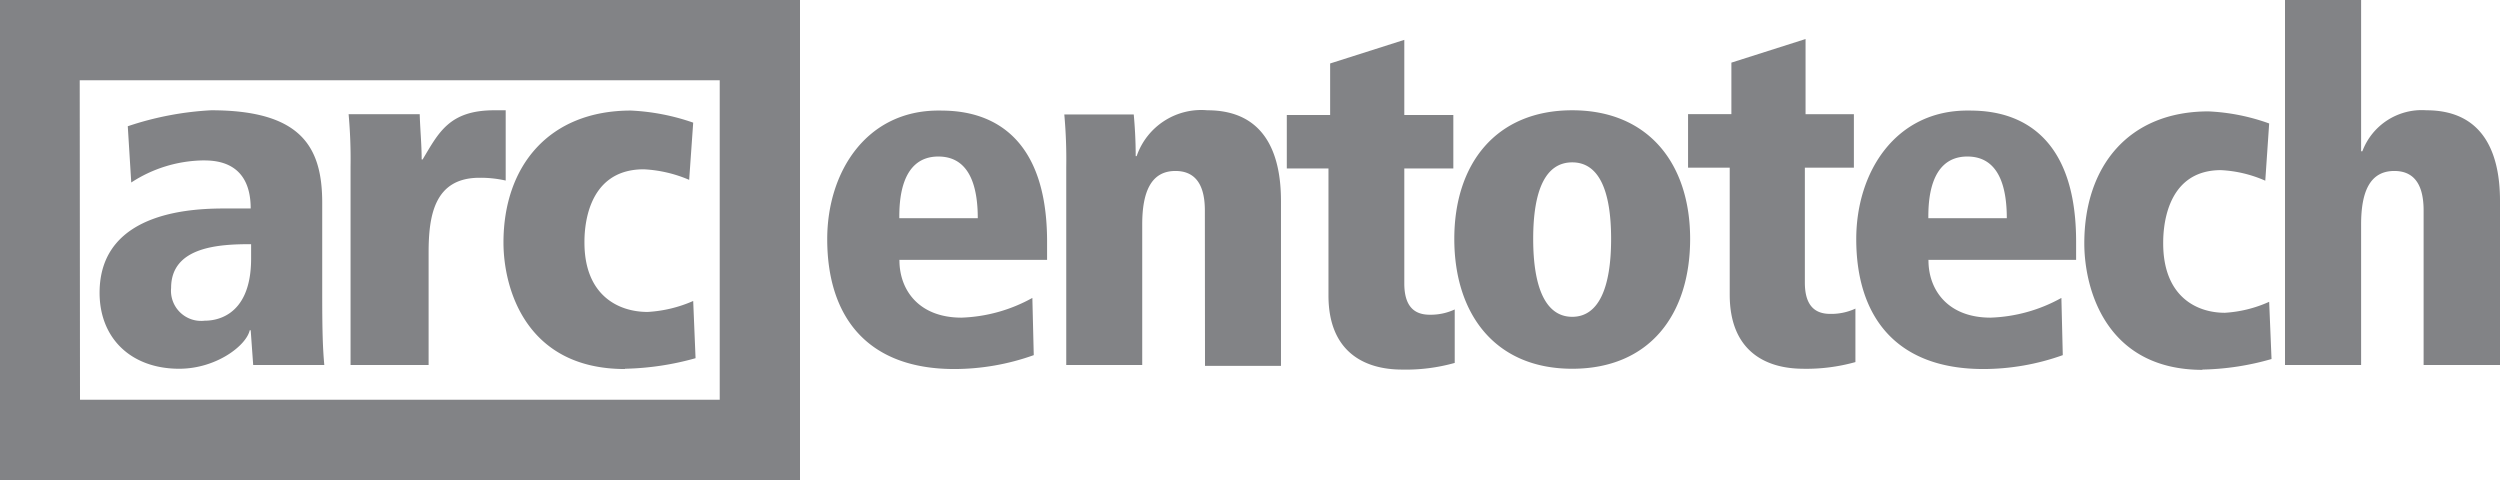 <svg xmlns="http://www.w3.org/2000/svg" xmlns:xlink="http://www.w3.org/1999/xlink" viewBox="0 0 180 34.56"><defs><style>.a{fill:none;}.b{clip-path:url(#a);}.c{fill:#828386;}</style><clipPath id="a" transform="translate(-168 -280.72)"><rect class="a" x="168" y="280.72" width="180" height="34.56"/></clipPath></defs><title>arc-wordmark-grey</title><g class="b"><path class="c" d="M186.08,299.34c0,4.4-2.84,4.47-3.34,4.47a2.17,2.17,0,0,1-2.42-2.36c0-3,3.52-3.15,5.76-3.15Zm.15,7.66h5.12c-.11-1.22-.15-2.43-.15-5.1v-6.58c0-4-1.49-6.66-8-6.66a22.44,22.44,0,0,0-6,1.15l.25,4.05a9.71,9.71,0,0,1,5.15-1.59c.82,0,3.45,0,3.45,3.46h-1.7c-2,0-9.18,0-9.18,6.07,0,3.29,2.28,5.47,5.73,5.47,2.66,0,4.83-1.66,5.08-2.77h.07Zm16.29-13.48a8.18,8.18,0,0,1,1.89.2v-5.06h-.82c-3.24,0-4,1.6-5.16,3.54h-.07c0-1.07-.11-2.18-.14-3.26H193.1a36.05,36.05,0,0,1,.14,3.78V307h5.62v-8.08c0-2.63.39-5.4,3.66-5.4M213,307.27a20.18,20.18,0,0,0,5.08-.76l-.17-4.12a9.45,9.45,0,0,1-3.28.79c-2.13,0-4.55-1.21-4.55-5,0-.69,0-5.27,4.27-5.27a9.42,9.42,0,0,1,3.27.76l.29-4.12a15.83,15.83,0,0,0-4.48-.87c-5.91,0-9.18,4-9.18,9.5,0,3.29,1.6,9.11,8.75,9.11m-39.26-20.79h46.08v23H173.76ZM168,315.28h57.6V280.72H168Zm64.75-18.85c0-1,0-4.44,2.81-4.44,2.25,0,2.84,2.15,2.84,4.44Zm0,3h10.64v-1.32c0-9.43-6.2-9.43-7.83-9.43-5.17,0-8,4.4-8,9.26,0,5.51,2.81,9.35,9.15,9.35a17,17,0,0,0,5.72-1l-.1-4.12a11.26,11.26,0,0,1-5.1,1.42c-3.08,0-4.47-2-4.47-4.12m22,7.59h5.47V295.18c0-3.61-1.31-6.52-5.3-6.52a4.92,4.92,0,0,0-5.09,3.3h-.07c0-1.22-.07-2.22-.14-3h-5a36.05,36.05,0,0,1,.14,3.78V307h5.47V296.88c0-2.33.63-3.85,2.39-3.85,1.11,0,2.12.59,2.12,2.84Zm14.17.27a13,13,0,0,0,3.81-.48v-3.85a4.09,4.09,0,0,1-1.8.38c-1,0-1.83-.48-1.83-2.25v-8.28h3.53v-3.85h-3.53v-5.41l-5.34,1.7v3.71h-3.12v3.85h3v9.15c0,3.95,2.46,5.33,5.3,5.33M284,297.92c0,3.53-.9,5.61-2.8,5.61s-2.81-2.08-2.81-5.61.9-5.51,2.81-5.51,2.8,2,2.8,5.51m5.69,0c0-5.41-3-9.26-8.49-9.26s-8.49,3.85-8.49,9.26,2.94,9.35,8.49,9.35,8.49-3.88,8.49-9.35m8.08,9.35a13.11,13.11,0,0,0,3.82-.48v-3.85a4.14,4.14,0,0,1-1.81.38c-1,0-1.83-.48-1.83-2.25v-8.28h3.53v-3.85H298v-5.41l-5.34,1.7v3.71h-3.12v3.85h3v9.15c0,3.95,2.46,5.33,5.3,5.33m9-10.84c0-1,0-4.44,2.81-4.44,2.25,0,2.84,2.15,2.84,4.44Zm0,3h10.64v-1.32c0-9.43-6.2-9.43-7.83-9.43-5.16,0-8,4.4-8,9.26,0,5.51,2.81,9.35,9.15,9.35a17,17,0,0,0,5.72-1l-.1-4.12a11.22,11.22,0,0,1-5.1,1.42c-3.08,0-4.47-2-4.47-4.12m19.7,7.86a19.25,19.25,0,0,0,5-.76l-.17-4.12a9.07,9.07,0,0,1-3.19.79c-2.08,0-4.44-1.21-4.44-5,0-.69,0-5.27,4.16-5.27a9,9,0,0,1,3.19.76l.28-4.12a14.75,14.75,0,0,0-4.37-.87c-5.75,0-8.94,3.95-8.94,9.5,0,3.29,1.56,9.11,8.52,9.11M348,307V295.18c0-3.61-1.32-6.52-5.3-6.52a4.57,4.57,0,0,0-4.61,2.95H338V280.72h-5.48V307H338V296.88c0-2.33.62-3.85,2.39-3.85,1.11,0,2.11.59,2.11,2.84V307Z" transform="translate(-168 -280.72)"/></g></svg>